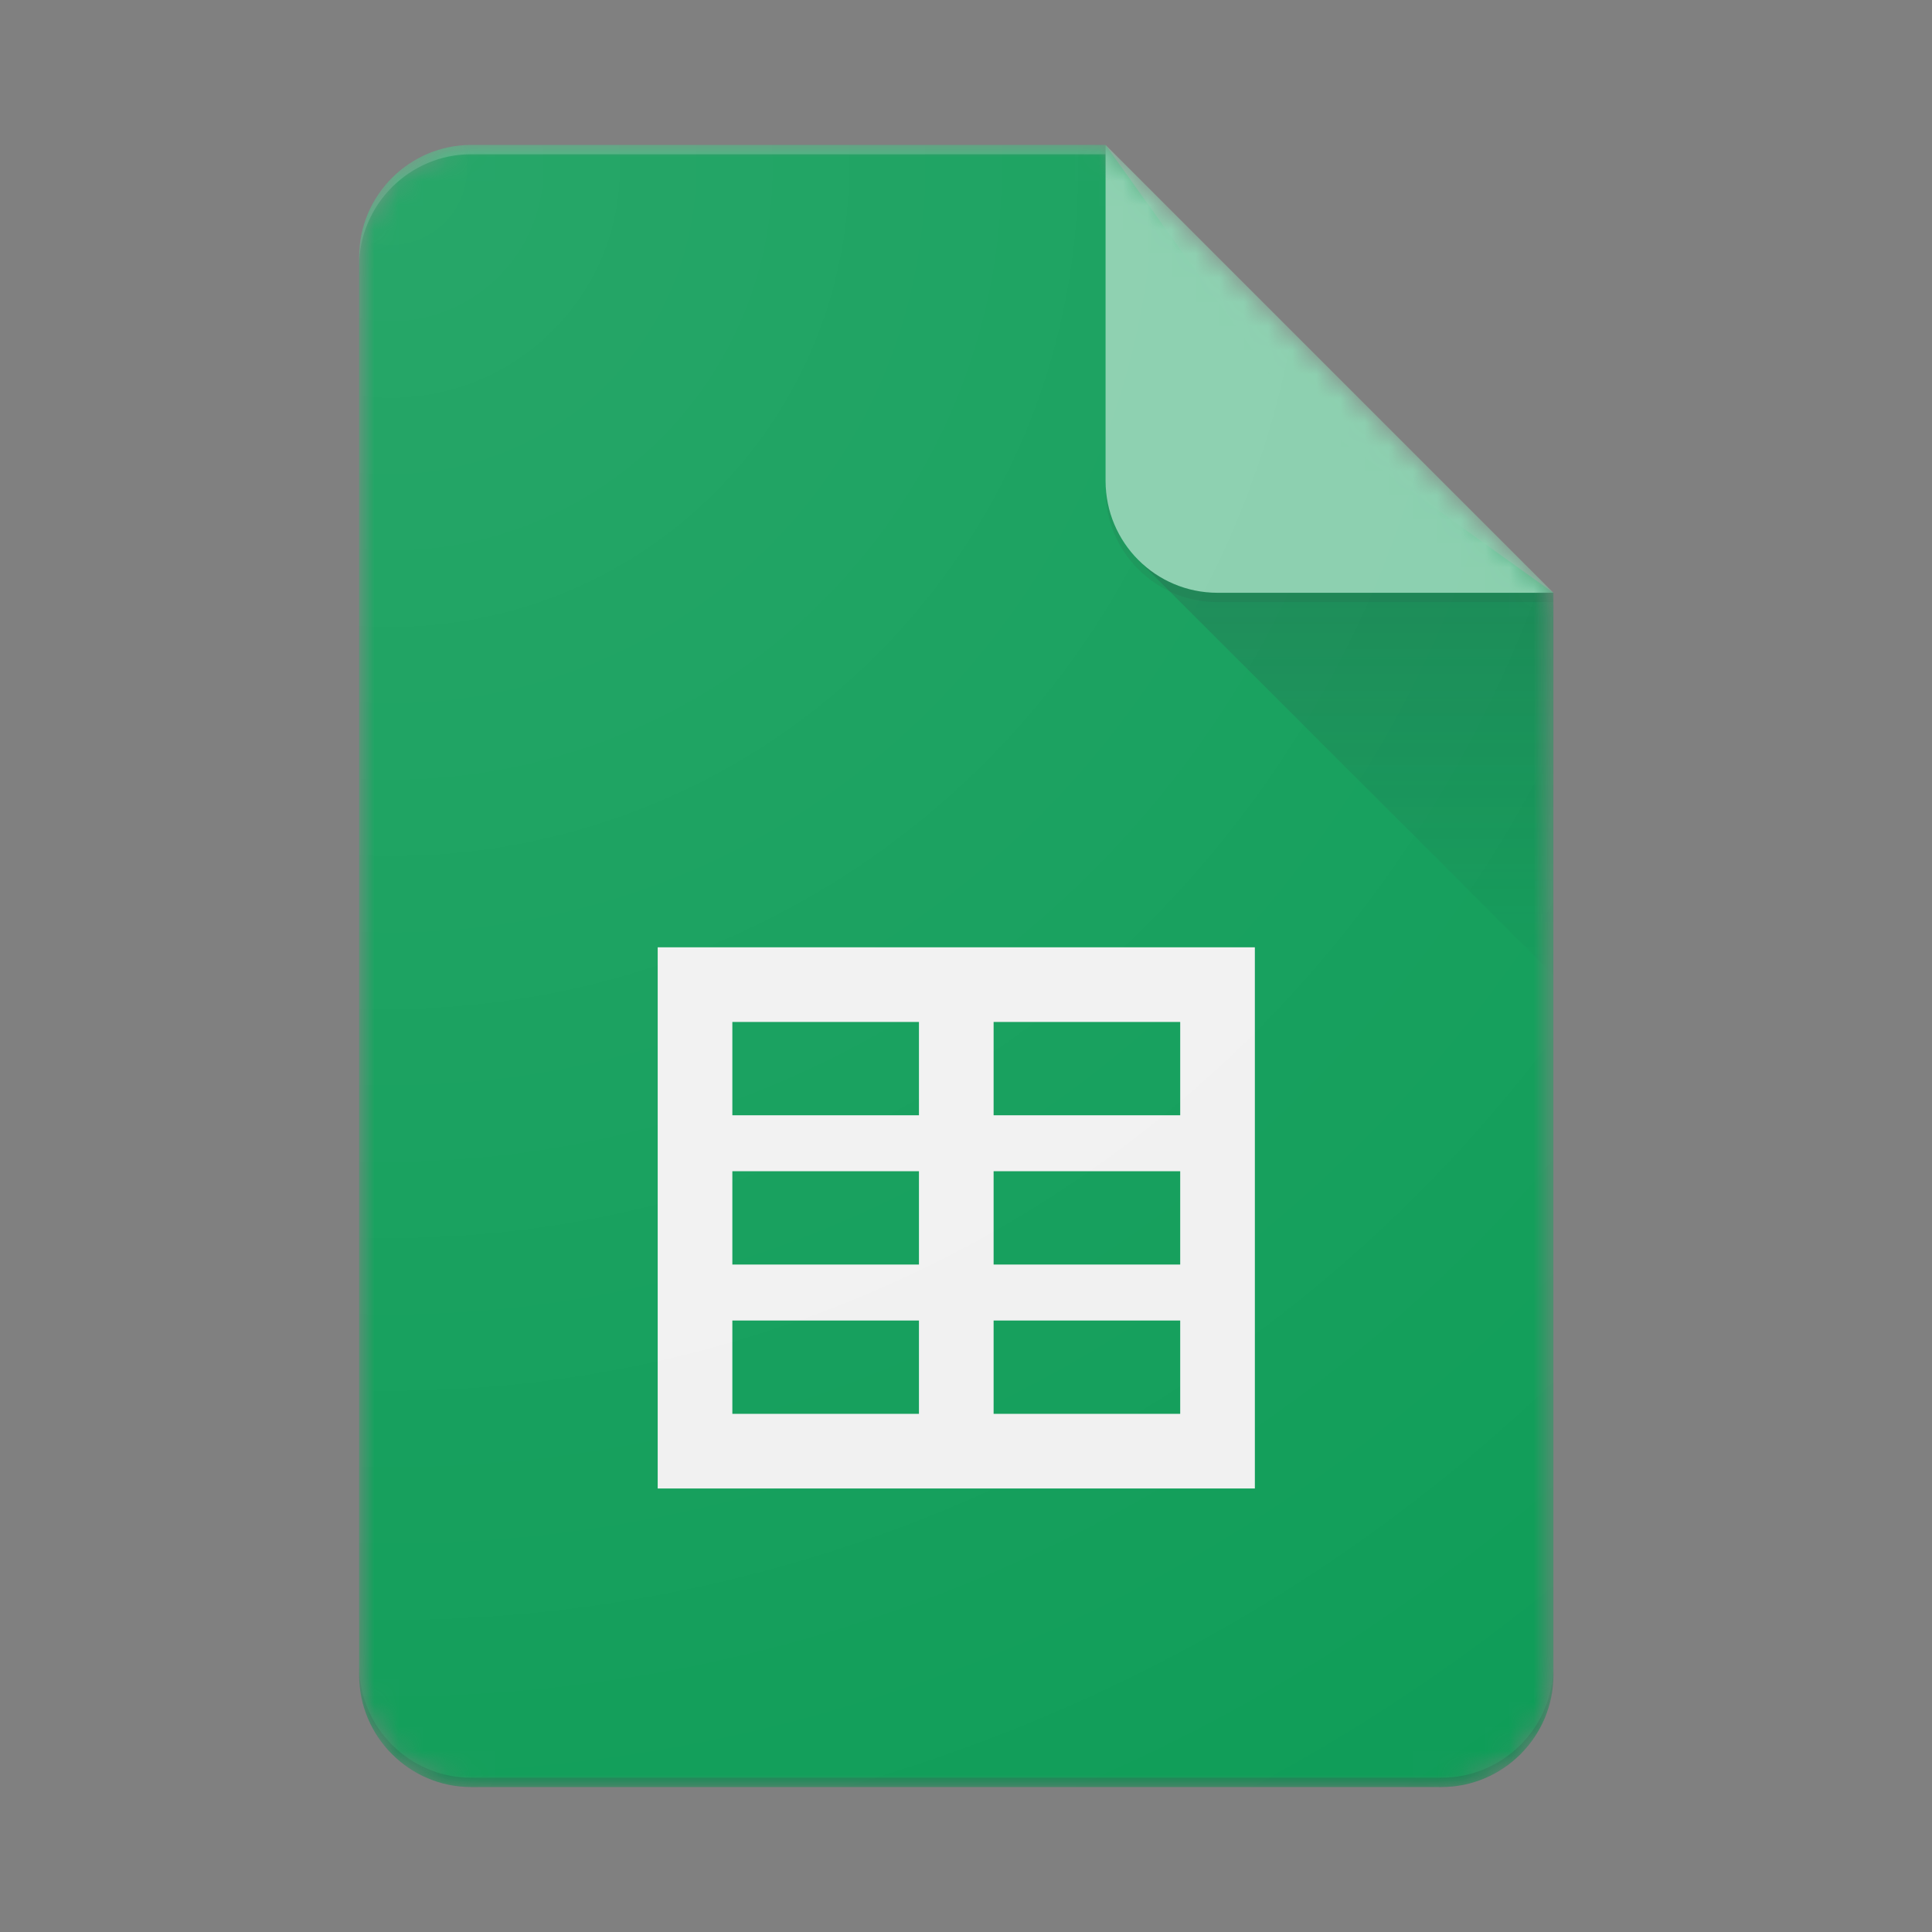 <svg width="80" height="80" viewBox="0 0 80 80" fill="none" xmlns="http://www.w3.org/2000/svg">
<rect x="0" y="0" width="80" height="80" fill="#808080" stroke="none"/>
<mask id="mask0_2252_15037" style="mask-type:alpha" maskUnits="userSpaceOnUse" x="14" y="6" width="51" height="68">
<path d="M45.779 6.001H19.507C16.957 6.001 14.871 8.087 14.871 10.637V69.362C14.871 71.912 16.957 73.998 19.507 73.998H59.687C62.237 73.998 64.324 71.912 64.324 69.362V24.546L45.779 6.001Z" fill="white"/>
</mask>
<g mask="url(#mask0_2252_15037)">
<path d="M45.779 6.001H19.507C16.957 6.001 14.871 8.087 14.871 10.637V69.362C14.871 71.912 16.957 73.998 19.507 73.998H59.687C62.237 73.998 64.324 71.912 64.324 69.362V24.546L53.506 16.819L45.779 6.001Z" fill="#0F9D58"/>
</g>
<mask id="mask1_2252_15037" style="mask-type:alpha" maskUnits="userSpaceOnUse" x="14" y="6" width="51" height="68">
<path d="M45.779 6.001H19.507C16.957 6.001 14.871 8.087 14.871 10.637V69.362C14.871 71.912 16.957 73.998 19.507 73.998H59.687C62.237 73.998 64.324 71.912 64.324 69.362V24.546L45.779 6.001Z" fill="white"/>
</mask>
<g mask="url(#mask1_2252_15037)">
<path d="M27.234 39.226V61.635H51.961V39.226H27.234ZM38.052 58.544H30.325V54.68H38.052V58.544ZM38.052 52.362H30.325V48.498H38.052V52.362ZM38.052 46.181H30.325V42.317H38.052V46.181ZM48.87 58.544H41.143V54.68H48.87V58.544ZM48.87 52.362H41.143V48.498H48.87V52.362ZM48.87 46.181H41.143V42.317H48.87V46.181Z" fill="#F1F1F1"/>
</g>
<mask id="mask2_2252_15037" style="mask-type:alpha" maskUnits="userSpaceOnUse" x="14" y="6" width="51" height="68">
<path d="M45.779 6.001H19.507C16.957 6.001 14.871 8.087 14.871 10.637V69.362C14.871 71.912 16.957 73.998 19.507 73.998H59.687C62.237 73.998 64.324 71.912 64.324 69.362V24.546L45.779 6.001Z" fill="white"/>
</mask>
<g mask="url(#mask2_2252_15037)">
<path d="M47.135 23.189L64.324 40.374V24.545L47.135 23.189Z" fill="url(#paint0_linear_2252_15037)"/>
</g>
<mask id="mask3_2252_15037" style="mask-type:alpha" maskUnits="userSpaceOnUse" x="14" y="6" width="51" height="68">
<path d="M45.779 6.001H19.507C16.957 6.001 14.871 8.087 14.871 10.637V69.362C14.871 71.912 16.957 73.998 19.507 73.998H59.687C62.237 73.998 64.324 71.912 64.324 69.362V24.546L45.779 6.001Z" fill="white"/>
</mask>
<g mask="url(#mask3_2252_15037)">
<path d="M45.779 6.001V19.909C45.779 22.471 47.853 24.546 50.415 24.546H64.324L45.779 6.001Z" fill="#87CEAC"/>
</g>
<mask id="mask4_2252_15037" style="mask-type:alpha" maskUnits="userSpaceOnUse" x="14" y="6" width="51" height="68">
<path d="M45.779 6.001H19.507C16.957 6.001 14.871 8.087 14.871 10.637V69.362C14.871 71.912 16.957 73.998 19.507 73.998H59.687C62.237 73.998 64.324 71.912 64.324 69.362V24.546L45.779 6.001Z" fill="white"/>
</mask>
<g mask="url(#mask4_2252_15037)">
<path d="M19.507 6.001C16.957 6.001 14.871 8.087 14.871 10.637V11.023C14.871 8.473 16.957 6.387 19.507 6.387H45.779V6.001H19.507Z" fill="white" fill-opacity="0.2"/>
</g>
<mask id="mask5_2252_15037" style="mask-type:alpha" maskUnits="userSpaceOnUse" x="14" y="6" width="51" height="68">
<path d="M45.779 6.001H19.507C16.957 6.001 14.871 8.087 14.871 10.637V69.362C14.871 71.912 16.957 73.998 19.507 73.998H59.687C62.237 73.998 64.324 71.912 64.324 69.362V24.546L45.779 6.001Z" fill="white"/>
</mask>
<g mask="url(#mask5_2252_15037)">
<path d="M59.687 73.612H19.507C16.957 73.612 14.871 71.526 14.871 68.976V69.362C14.871 71.912 16.957 73.999 19.507 73.999H59.687C62.237 73.999 64.324 71.912 64.324 69.362V68.976C64.324 71.526 62.237 73.612 59.687 73.612Z" fill="#263238" fill-opacity="0.2"/>
</g>
<mask id="mask6_2252_15037" style="mask-type:alpha" maskUnits="userSpaceOnUse" x="14" y="6" width="51" height="68">
<path d="M45.779 6.001H19.507C16.957 6.001 14.871 8.087 14.871 10.637V69.362C14.871 71.912 16.957 73.998 19.507 73.998H59.687C62.237 73.998 64.324 71.912 64.324 69.362V24.546L45.779 6.001Z" fill="white"/>
</mask>
<g mask="url(#mask6_2252_15037)">
<path d="M50.415 24.546C47.853 24.546 45.779 22.471 45.779 19.909V20.296C45.779 22.857 47.853 24.932 50.415 24.932H64.324V24.546H50.415Z" fill="#263238" fill-opacity="0.1"/>
</g>
<path d="M45.779 6.001H19.507C16.957 6.001 14.871 8.087 14.871 10.637V69.362C14.871 71.912 16.957 73.998 19.507 73.998H59.687C62.237 73.998 64.324 71.912 64.324 69.362V24.546L45.779 6.001Z" fill="url(#paint1_radial_2252_15037)"/>
<defs>
<linearGradient id="paint0_linear_2252_15037" x1="55.73" y1="24.665" x2="55.73" y2="40.376" gradientUnits="userSpaceOnUse">
<stop stop-color="#263238" stop-opacity="0.2"/>
<stop offset="1" stop-color="#263238" stop-opacity="0.02"/>
</linearGradient>
<radialGradient id="paint1_radial_2252_15037" cx="0" cy="0" r="1" gradientUnits="userSpaceOnUse" gradientTransform="translate(16.438 7.352) scale(79.742 79.742)">
<stop stop-color="white" stop-opacity="0.1"/>
<stop offset="1" stop-color="white" stop-opacity="0"/>
</radialGradient>
</defs>
</svg>
